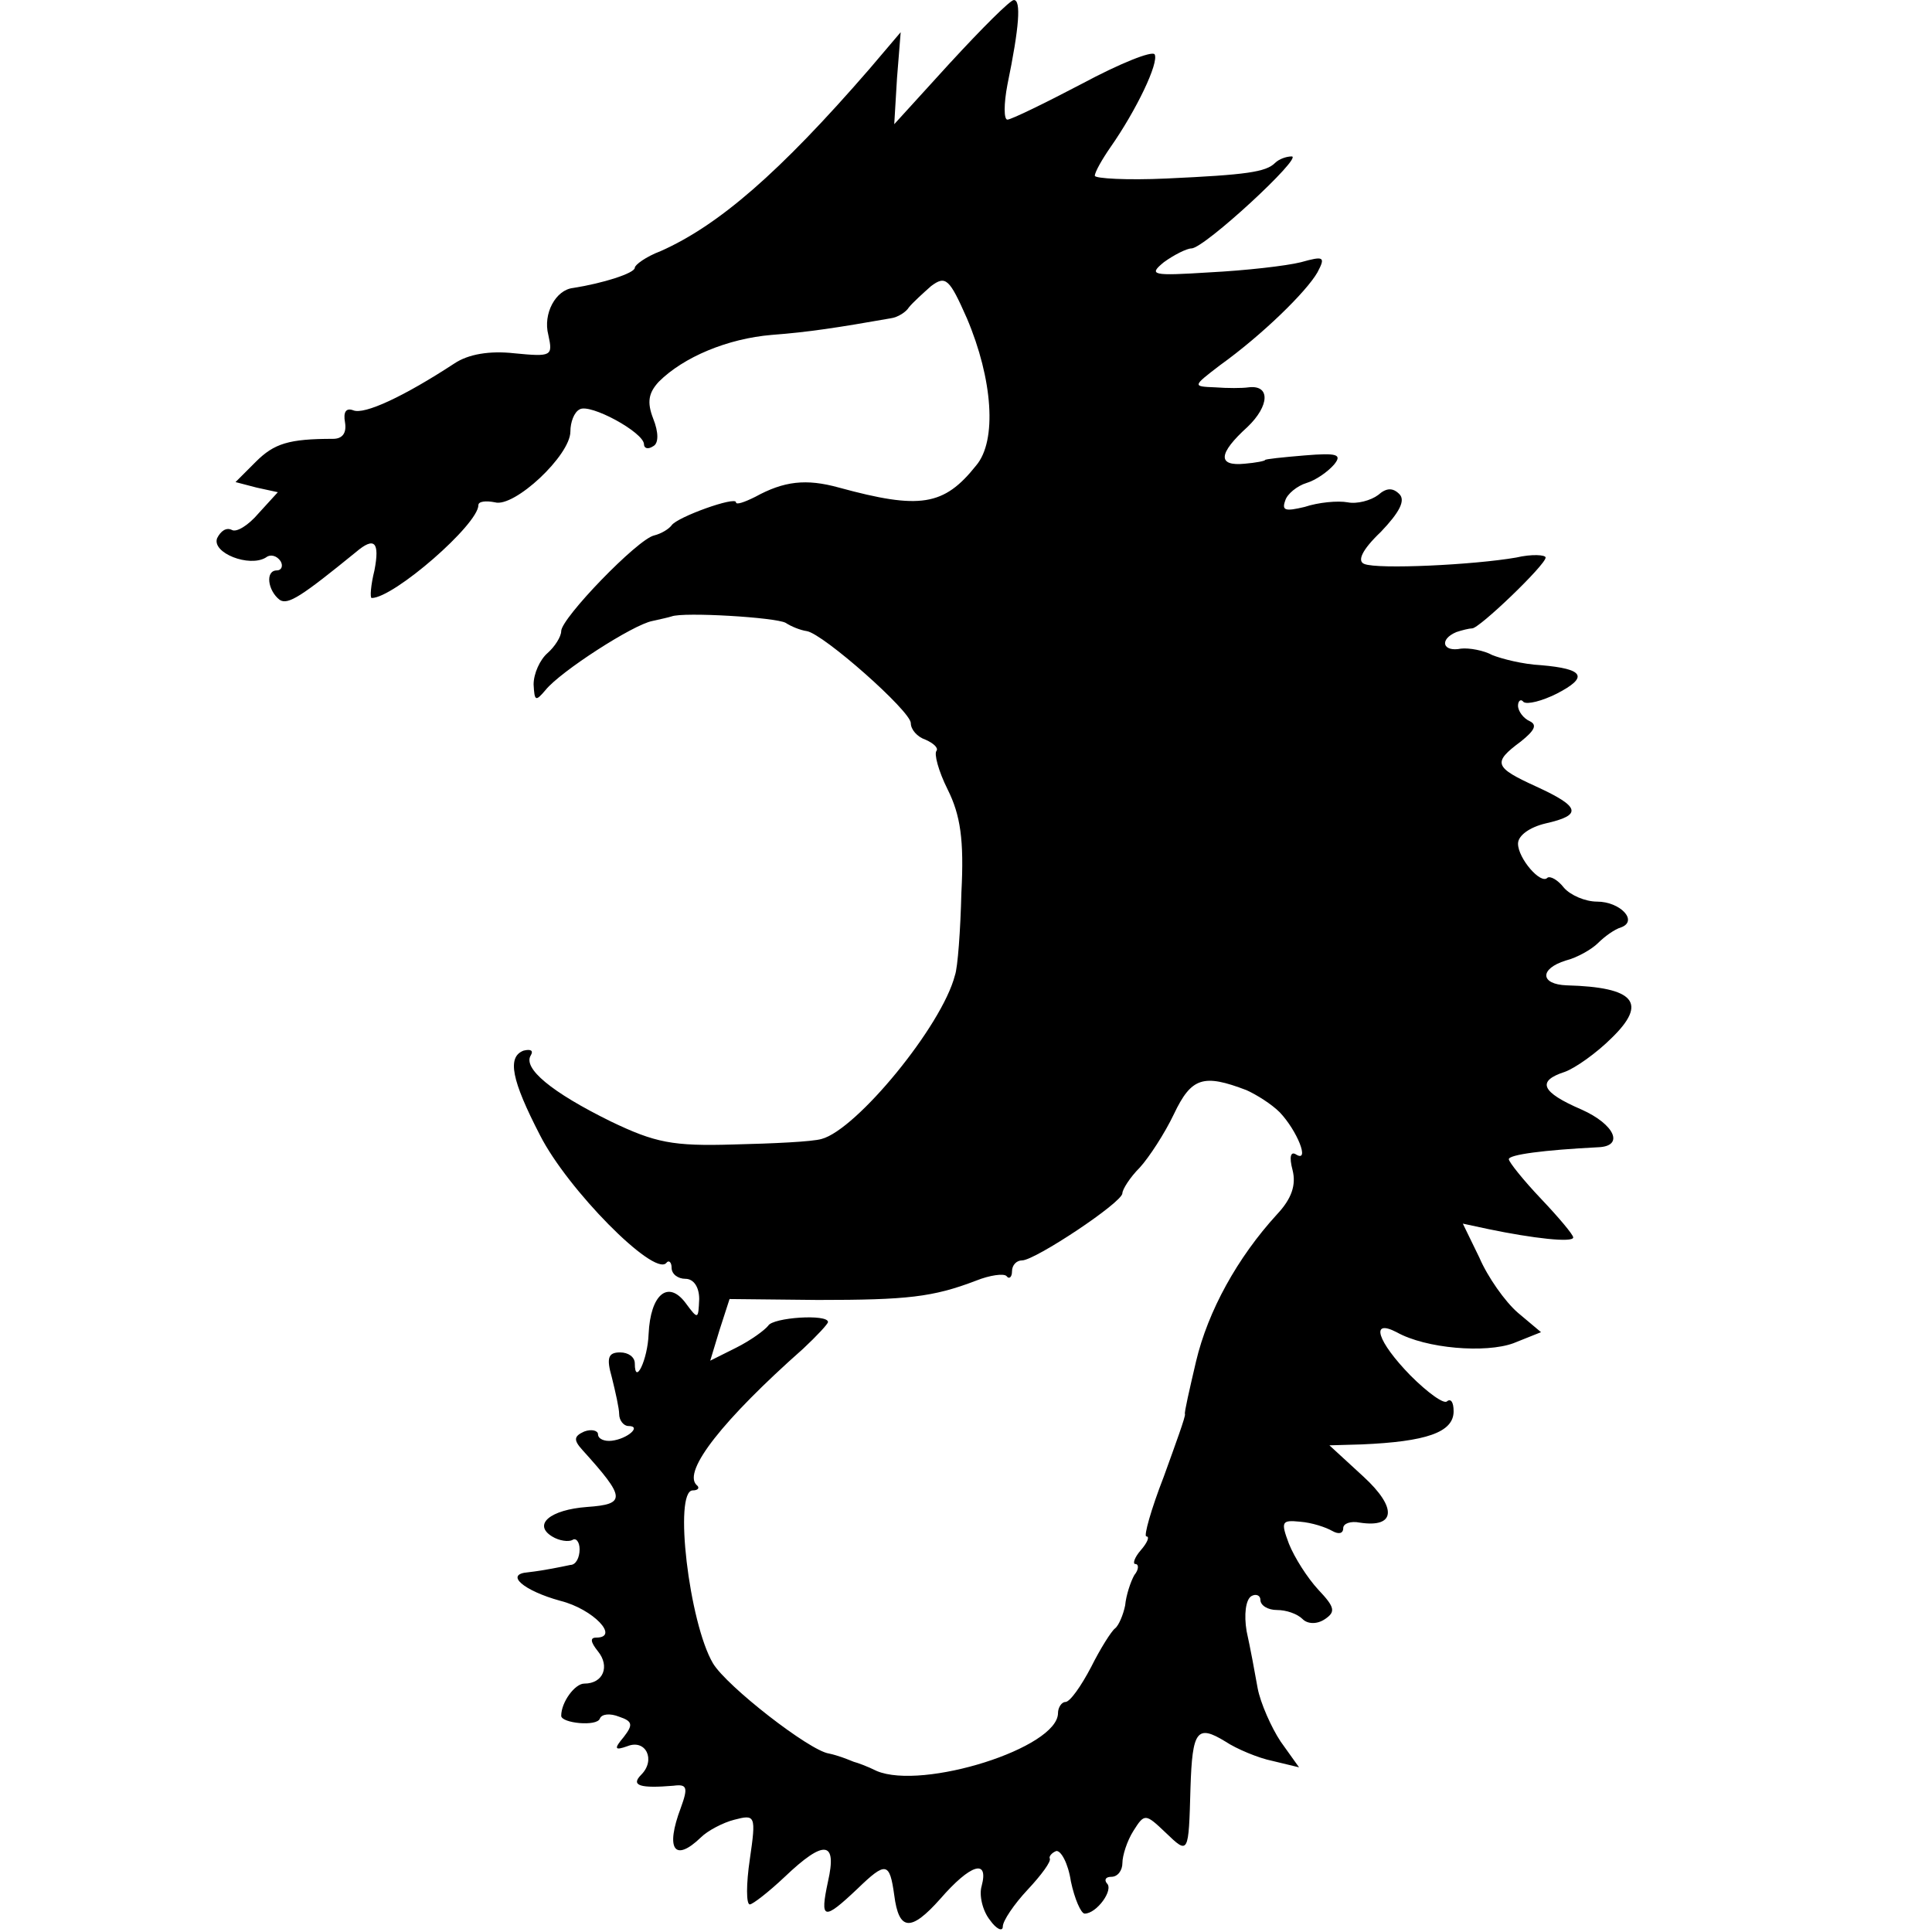 <?xml version="1.0" standalone="no"?>
<!DOCTYPE svg PUBLIC "-//W3C//DTD SVG 20010904//EN"
 "http://www.w3.org/TR/2001/REC-SVG-20010904/DTD/svg10.dtd">
<svg version="1.0" xmlns="http://www.w3.org/2000/svg"
 width="210pt" height="210pt" viewBox="0 0 210 210"
 preserveAspectRatio="xMidYMid meet">
<g transform="translate(0,210) scale(0.1,-0.1)"
fill="#000000" stroke="none">
<path d="M1033 2032 l-61 -67 3 50 4 50 -34 -40 c-98 -113 -164 -170 -227
-198 -16 -6 -28 -15 -28 -18 0 -6 -35 -17 -67 -22 -19 -2 -33 -28 -27 -51 5
-23 4 -24 -37 -20 -27 3 -50 -1 -65 -11 -55 -36 -98 -56 -110 -51 -8 3 -11 -2
-9 -13 2 -12 -3 -18 -13 -18 -48 0 -64 -5 -84 -25 l-22 -22 23 -6 23 -5 -21
-23 c-11 -13 -24 -21 -29 -18 -6 3 -12 -1 -16 -9 -6 -16 35 -32 53 -21 5 4 12
2 16 -4 3 -5 1 -10 -4 -10 -13 0 -10 -22 3 -32 9 -6 24 4 83 52 20 17 26 11
20 -20 -4 -16 -5 -30 -3 -30 24 0 116 80 116 101 0 4 8 5 18 3 21 -6 82 51 82
77 0 10 4 21 10 24 11 7 70 -25 70 -38 0 -4 4 -6 10 -2 6 3 6 15 0 30 -7 18
-5 28 6 40 27 27 75 47 123 51 40 3 72 8 129 18 8 1 17 7 20 12 4 5 15 15 24
23 16 12 20 8 39 -35 28 -66 33 -133 10 -160 -35 -44 -61 -48 -149 -24 -36 10
-60 7 -91 -10 -12 -6 -21 -9 -21 -6 0 7 -64 -16 -70 -25 -3 -4 -11 -9 -19 -11
-18 -4 -101 -90 -101 -104 0 -6 -7 -17 -15 -24 -8 -7 -15 -22 -15 -34 1 -18 2
-19 13 -6 16 20 95 71 116 75 9 2 18 4 21 5 13 5 113 -1 124 -7 6 -4 16 -8 23
-9 18 -3 113 -87 113 -100 0 -7 7 -15 16 -18 9 -4 14 -9 12 -12 -3 -3 2 -22
12 -42 14 -28 18 -55 15 -112 -1 -41 -4 -82 -7 -90 -14 -55 -107 -168 -145
-178 -10 -3 -53 -5 -96 -6 -66 -2 -85 2 -133 25 -65 32 -96 58 -87 72 3 5 0 7
-8 5 -18 -7 -13 -32 18 -92 30 -59 123 -153 137 -139 3 4 6 1 6 -5 0 -7 7 -12
15 -12 9 0 15 -9 15 -22 -1 -22 -1 -23 -15 -4 -19 25 -38 9 -40 -34 -1 -28
-15 -57 -15 -32 0 7 -7 12 -16 12 -13 0 -15 -6 -9 -27 4 -16 8 -34 8 -40 0 -7
5 -13 10 -13 15 0 -1 -14 -18 -16 -8 -1 -15 2 -15 7 0 4 -7 6 -15 3 -11 -5
-12 -9 -2 -20 47 -52 48 -59 5 -62 -40 -3 -59 -19 -38 -32 8 -5 18 -6 22 -4 4
3 8 -2 8 -10 0 -9 -4 -17 -10 -17 -5 -1 -14 -3 -20 -4 -5 -1 -17 -3 -26 -4
-26 -2 -5 -20 35 -31 36 -9 65 -40 39 -40 -7 0 -6 -5 2 -15 13 -16 6 -35 -15
-35 -10 0 -25 -20 -25 -35 0 -8 39 -12 42 -3 2 5 11 6 21 2 15 -5 15 -9 5 -22
-11 -13 -10 -15 4 -10 20 8 31 -15 15 -31 -12 -12 -1 -15 35 -12 15 2 16 -2 8
-24 -17 -45 -7 -60 22 -32 7 7 24 16 36 19 23 6 24 5 17 -43 -4 -27 -4 -49 0
-49 3 0 20 13 38 30 43 41 57 39 47 -5 -9 -42 -5 -43 32 -8 31 30 35 29 40 -7
5 -39 18 -40 50 -4 33 38 53 44 45 14 -3 -10 1 -27 9 -37 7 -10 14 -13 14 -7
0 6 12 24 27 40 15 16 26 31 24 34 -1 2 2 6 7 8 5 1 13 -13 16 -33 4 -19 11
-35 15 -35 13 0 32 26 24 33 -3 4 -1 7 5 7 7 0 12 7 12 15 0 8 5 24 12 35 12
19 13 19 35 -2 25 -24 25 -24 27 49 2 62 7 69 38 50 12 -8 36 -18 51 -21 l29
-7 -20 28 c-10 15 -22 42 -25 58 -3 17 -8 44 -12 62 -3 18 -1 34 5 38 5 3 10
1 10 -4 0 -6 8 -11 18 -11 10 0 22 -4 28 -10 5 -5 15 -6 24 0 12 8 11 13 -7
32 -12 13 -26 35 -32 50 -9 24 -8 26 12 24 13 -1 28 -6 35 -10 7 -4 12 -3 12
3 0 5 8 8 18 6 39 -6 41 16 4 50 l-37 34 35 1 c70 3 100 13 100 36 0 10 -3 14
-7 11 -3 -4 -21 9 -40 28 -36 37 -44 62 -15 47 32 -18 97 -23 127 -12 l30 12
-25 21 c-14 12 -33 39 -42 60 l-18 37 28 -6 c48 -10 92 -15 92 -9 0 3 -16 22
-35 42 -19 20 -35 40 -35 43 0 5 38 10 97 13 29 1 18 25 -18 41 -44 19 -49 31
-18 41 11 4 34 20 51 37 39 38 25 55 -49 57 -29 1 -30 18 -1 27 12 3 28 12 35
19 7 7 18 15 25 17 19 7 -1 28 -26 28 -13 0 -29 7 -36 15 -7 9 -15 13 -18 11
-7 -8 -32 21 -32 37 0 9 13 18 30 22 40 9 38 18 -10 40 -46 21 -48 26 -17 49
15 12 18 18 10 22 -7 3 -13 11 -13 17 0 5 3 8 6 4 4 -3 20 1 36 9 35 18 30 27
-17 31 -20 1 -43 7 -53 11 -9 5 -25 8 -34 7 -20 -4 -24 10 -5 18 6 2 14 4 17
4 7 -1 80 69 80 77 0 3 -15 4 -32 0 -46 -8 -150 -13 -165 -7 -8 3 -3 15 18 35
20 21 27 34 20 41 -7 7 -14 7 -23 -1 -8 -6 -23 -10 -33 -8 -11 2 -32 0 -47 -5
-21 -5 -25 -4 -21 7 2 7 13 16 23 19 10 3 23 12 30 20 9 11 4 13 -32 10 -24
-2 -43 -4 -43 -5 0 -1 -10 -3 -22 -4 -30 -3 -29 11 3 40 24 23 25 46 1 43 -7
-1 -23 -1 -36 0 -25 1 -25 1 5 24 46 33 94 80 106 101 9 17 7 18 -18 11 -16
-4 -60 -9 -99 -11 -63 -4 -67 -3 -50 11 11 8 25 15 30 15 14 0 122 100 109
100 -6 0 -14 -3 -18 -7 -10 -10 -31 -13 -118 -17 -43 -2 -78 0 -78 3 0 4 8 18
17 31 28 40 53 92 48 101 -3 4 -38 -10 -79 -32 -40 -21 -77 -39 -81 -39 -4 0
-4 17 0 38 13 63 15 92 7 92 -4 0 -35 -31 -69 -68z m322 -1117 c11 -5 27 -15
36 -24 19 -20 33 -55 18 -46 -6 4 -8 -2 -4 -17 4 -16 -1 -31 -17 -48 -43 -47
-75 -105 -88 -160 -7 -30 -13 -56 -12 -57 1 -2 -10 -32 -23 -68 -14 -36 -22
-65 -19 -65 4 0 1 -7 -6 -15 -7 -8 -9 -15 -6 -15 4 0 4 -6 -1 -12 -4 -7 -9
-22 -10 -33 -2 -10 -7 -22 -11 -25 -4 -3 -16 -22 -26 -42 -11 -21 -23 -38 -28
-38 -4 0 -8 -6 -8 -12 0 -38 -147 -84 -197 -63 -10 5 -21 9 -25 10 -5 2 -10 4
-13 5 -3 1 -9 3 -14 4 -21 3 -111 73 -126 98 -26 44 -43 188 -22 188 6 0 8 3
4 6 -15 15 29 71 116 148 15 14 27 27 27 29 0 9 -60 5 -65 -4 -4 -5 -19 -16
-35 -24 l-28 -14 10 33 11 34 96 -1 c97 0 125 3 172 21 15 6 30 8 33 5 3 -4 6
-1 6 5 0 7 5 12 11 12 14 0 109 63 109 73 0 4 8 17 19 28 10 11 27 37 37 58
19 40 32 44 79 26z"/>
</g>
</svg>
